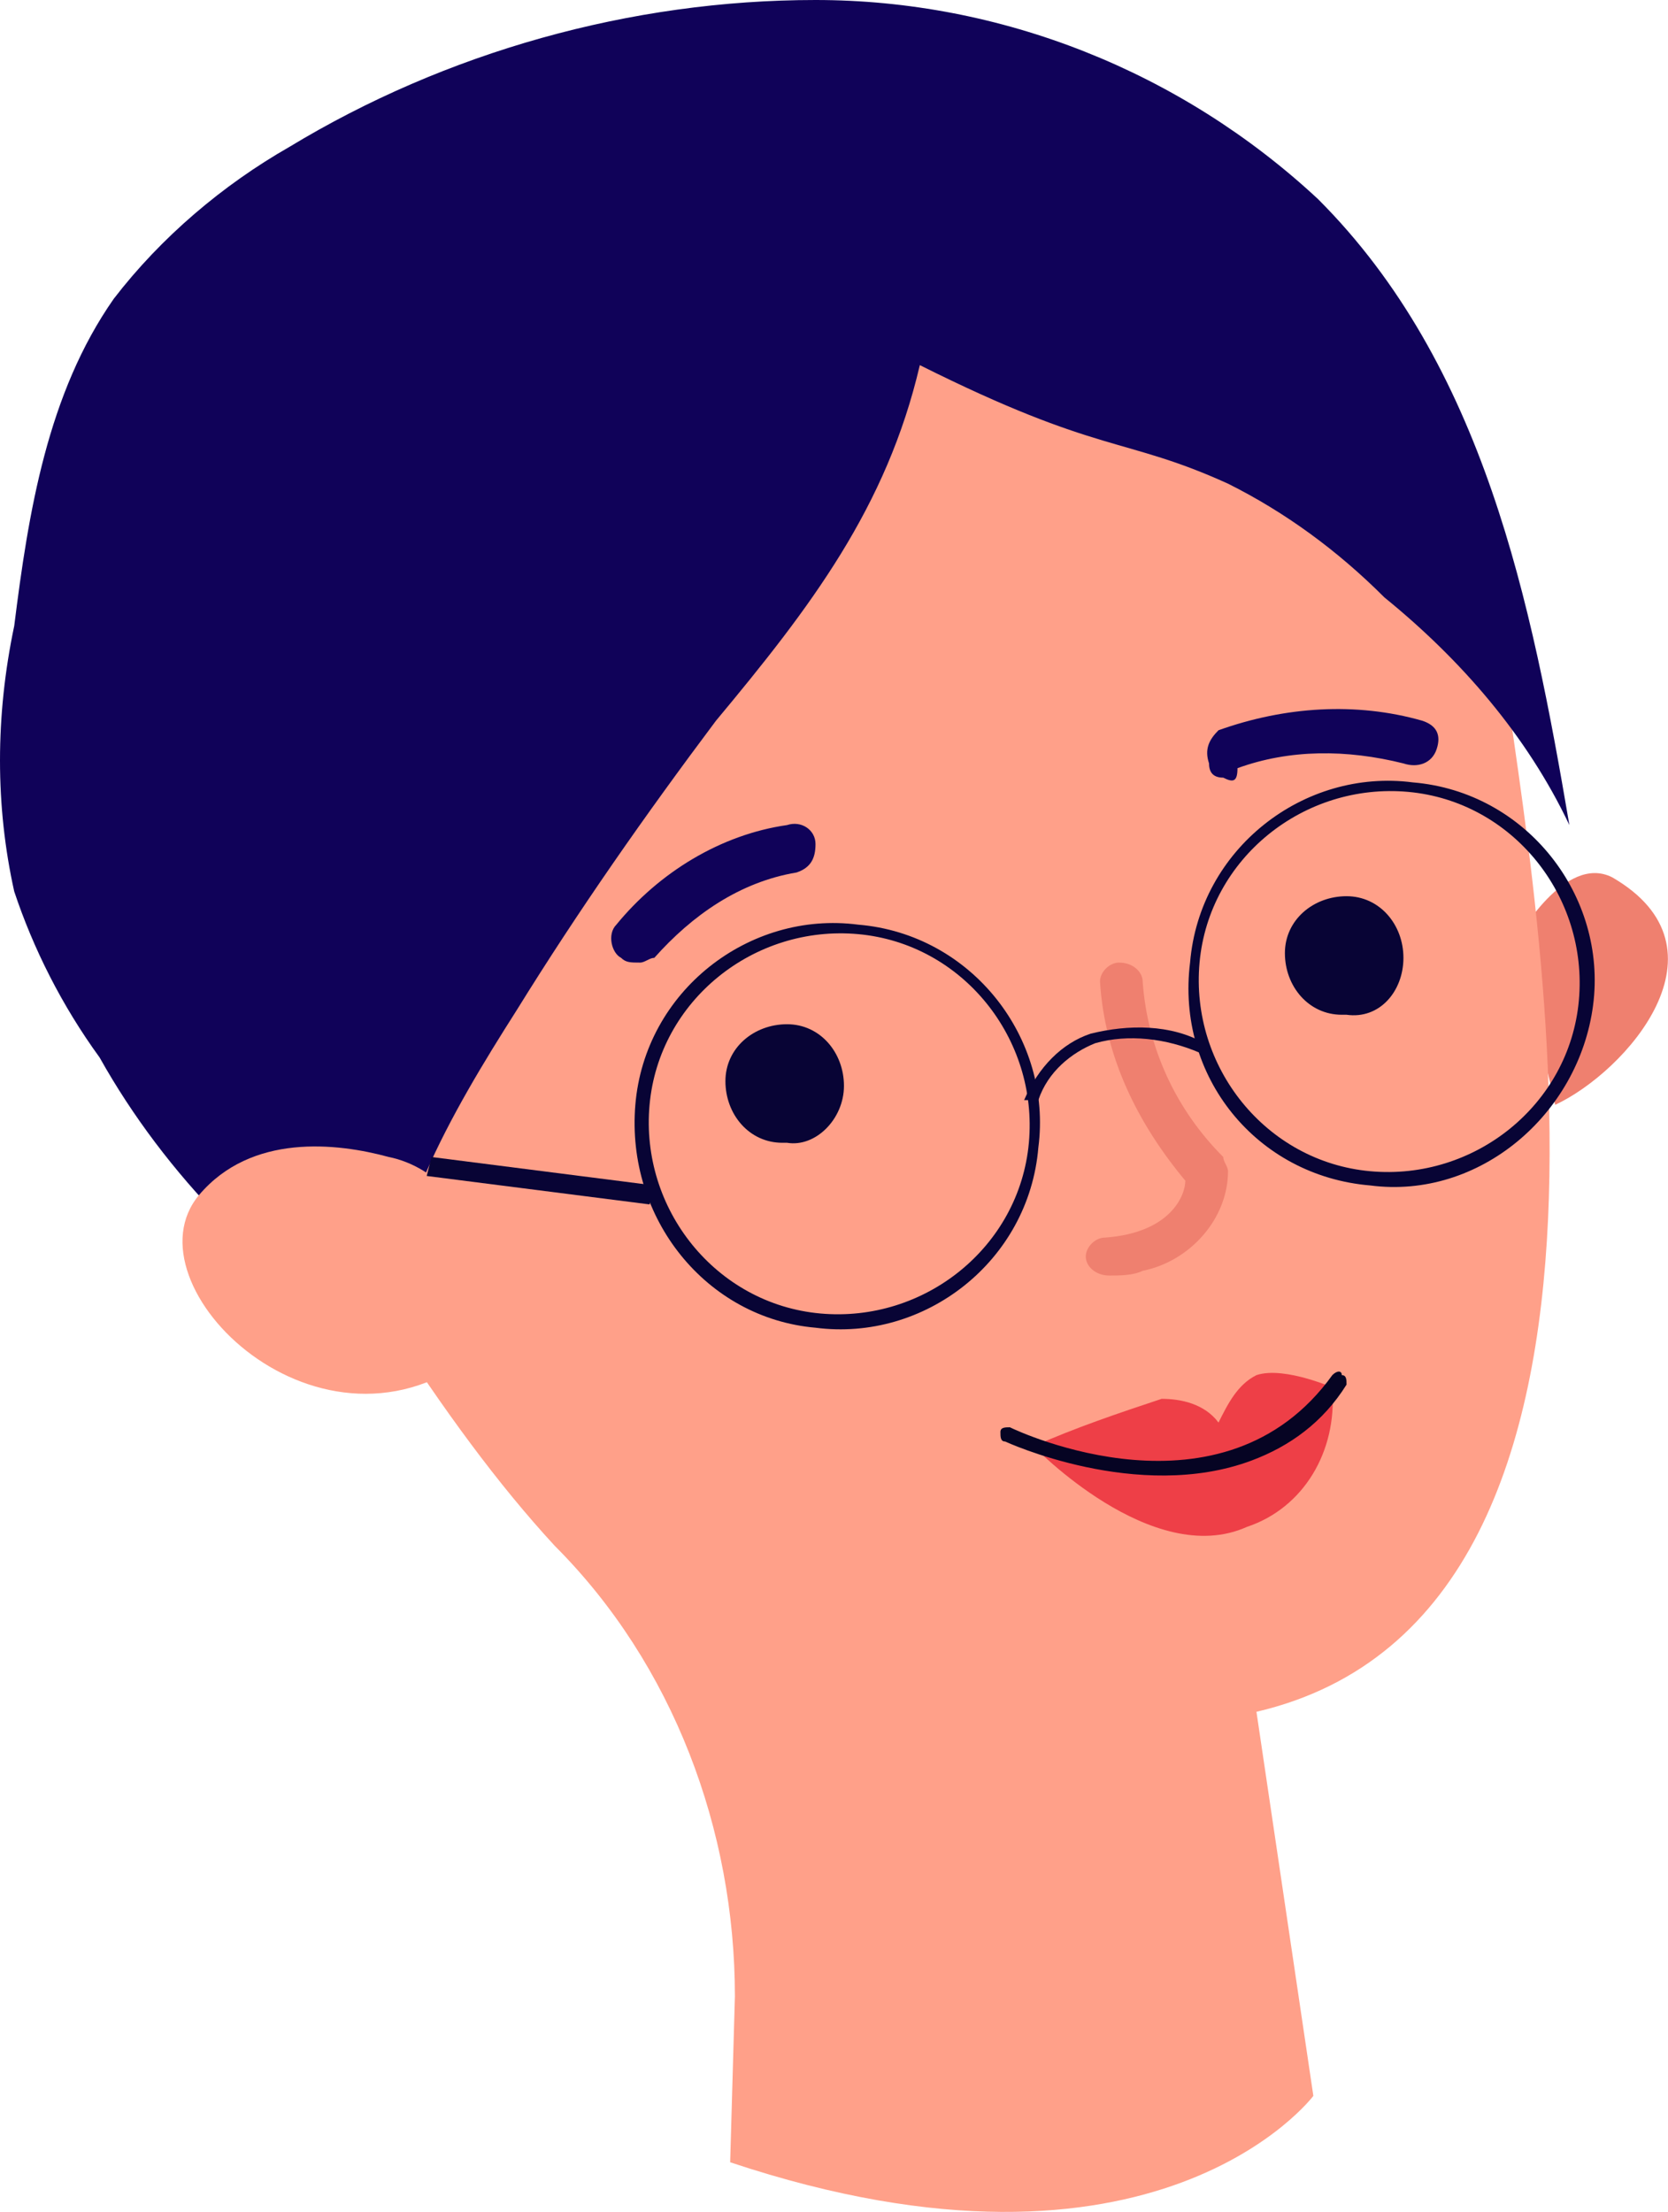 <?xml version="1.0" encoding="UTF-8"?><svg id="Layer_2" xmlns="http://www.w3.org/2000/svg" viewBox="0 0 35.18 46.65"><defs><style>.cls-1{fill:#100259;}.cls-2{fill:#ef806f;}.cls-3{fill:#ee3f47;}.cls-4{fill:#080435;}.cls-5{fill:#ffa089;}.cls-6{fill:#060423;}</style></defs><g id="Group_32169"><path id="Path_77984" class="cls-2" d="m32,19.8s1-1.8,2-1.3c2.6,1.5.3,4.1-1.2,4.8l-.8-3.5Z"/><path id="Path_77985" class="cls-5" d="m14.3.8C7.1,2.1,1.9,8.5,2.4,15.5c.2,2.2.9,4.4,2.1,6.2,2.6,4.6,4.8,8.3,7.2,10.9,2.5,2.5,3.8,6,3.8,9.5l-.1,3.5c9,3,12.3-1.4,12.3-1.4l-1.2-8.1c9-2.1,5.7-18,5.1-22.8h0c0-.2,0-.4-.1-.5C30.6,4.8,22.7-.7,14.3.8"/><path id="Path_77986" class="cls-1" d="m15.1,15.2c-1.5,2-2.9,4-4.2,6.1-1.4,2.2-2.8,4.6-2.8,7.2-2.5-1.6-4.6-3.7-6-6.2-.8-1.1-1.4-2.3-1.8-3.5-.4-1.8-.4-3.7,0-5.6.3-2.4.7-4.9,2.1-6.9,1-1.3,2.3-2.4,3.7-3.2C9.4,1.1,13.3,0,17.2,0s7.7,1.5,10.6,4.2c3.5,3.5,4.5,8.5,5.3,13.2-.9-1.9-2.3-3.5-3.9-4.8-1-1-2.1-1.8-3.3-2.4-2.2-1-2.7-.6-6.5-2.5-.7,3-2.3,5.1-4.3,7.5"/><path id="Path_77987" class="cls-5" d="m9.5,25.2c-.3-.4-.8-.7-1.3-.8-1.1-.3-2.9-.5-4,.8-1.6,1.9,2.6,6,5.9,3.3,0,0,.9-1.1-.6-3.3"/><path id="Path_77988" class="cls-4" d="m29.6,20.2c0-.7-.5-1.3-1.2-1.3s-1.3.5-1.3,1.2.5,1.3,1.2,1.3h.1c.7.1,1.2-.5,1.2-1.2"/><path id="Path_77989" class="cls-4" d="m17.8,22.9c0-.7-.5-1.3-1.2-1.3s-1.3.5-1.3,1.2.5,1.3,1.2,1.3h.1c.6.1,1.2-.5,1.2-1.2"/><path id="Path_77990" class="cls-1" d="m13.5,20.3c-.2,0-.3,0-.4-.1-.2-.1-.3-.5-.1-.7h0c.9-1.1,2.2-1.9,3.6-2.1.3-.1.6.1.6.4s-.1.5-.4.6c-1.2.2-2.2.9-3,1.8-.1,0-.2.1-.3.1"/><path id="Path_77991" class="cls-1" d="m25.8,16.4c-.2,0-.3-.1-.3-.3-.1-.3,0-.5.2-.7h0c1.4-.5,2.9-.6,4.3-.2.3.1.4.3.3.6h0c-.1.3-.4.4-.7.3-1.2-.3-2.4-.3-3.5.1,0,.3-.1.3-.3.2"/><path id="Path_77992" class="cls-2" d="m24.1,26.8c1-.2,1.8-1.1,1.8-2.1,0-.1-.1-.2-.1-.3-1-1-1.6-2.3-1.7-3.7,0-.2-.2-.4-.5-.4-.2,0-.4.2-.4.4.1,1.6.8,3,1.8,4.2,0,.3-.3,1.1-1.7,1.2-.2,0-.4.2-.4.4h0c0,.2.2.4.5.4.2,0,.5,0,.7-.1"/><path id="Path_77993" class="cls-3" d="m28.2,29.3s-1.1-.5-1.7-.3c-.4.2-.6.6-.8,1-.3-.4-.8-.5-1.2-.5-.9.3-1.8.6-2.7,1,0,0,2.5,2.6,4.5,1.7,1.2-.4,1.9-1.6,1.8-2.9h.1Z"/><path id="Path_77994" class="cls-6" d="m26.4,30.8c-2.4.9-5.2-.4-5.2-.4-.1,0-.1-.1-.1-.2h0c0-.1.1-.1.2-.1.2.1,4.5,2.1,6.8-1.1.1-.1.2-.1.2,0,.1,0,.1.1.1.2h0c-.5.8-1.2,1.3-2,1.6"/><path id="Path_78007" class="cls-4" d="m13.4,23.3c.2-2.4,2.4-4.1,4.7-3.8,2.4.2,4.1,2.4,3.8,4.7-.2,2.4-2.4,4.1-4.7,3.8h0c-2.3-.2-4-2.3-3.8-4.7m.3,0c-.2,2.2,1.4,4.2,3.6,4.4s4.2-1.4,4.4-3.6-1.4-4.2-3.6-4.4h0c-2.2-.2-4.2,1.4-4.4,3.6"/><path id="Path_78008" class="cls-4" d="m25.1,20.3c.2-2.4,2.4-4.1,4.7-3.8,2.4.2,4.1,2.4,3.8,4.7s-2.4,4.1-4.7,3.8h0c-2.4-.2-4.1-2.3-3.8-4.7m.2,0c-.2,2.2,1.4,4.2,3.6,4.4,2.2.2,4.2-1.4,4.4-3.6s-1.4-4.2-3.6-4.4h0c-2.2-.2-4.2,1.4-4.4,3.6"/><path id="Path_78009" class="cls-4" d="m21.9,23.2c.2-.6.7-1,1.2-1.2.7-.2,1.5-.1,2.2.2l.1-.2c-.7-.4-1.6-.4-2.4-.2-.6.2-1.1.7-1.4,1.4h.3Z"/><path id="Path_78010" class="cls-4" d="m9,24.8l4.7.6.1-.4-4.7-.6-.1.4Z"/></g></svg>